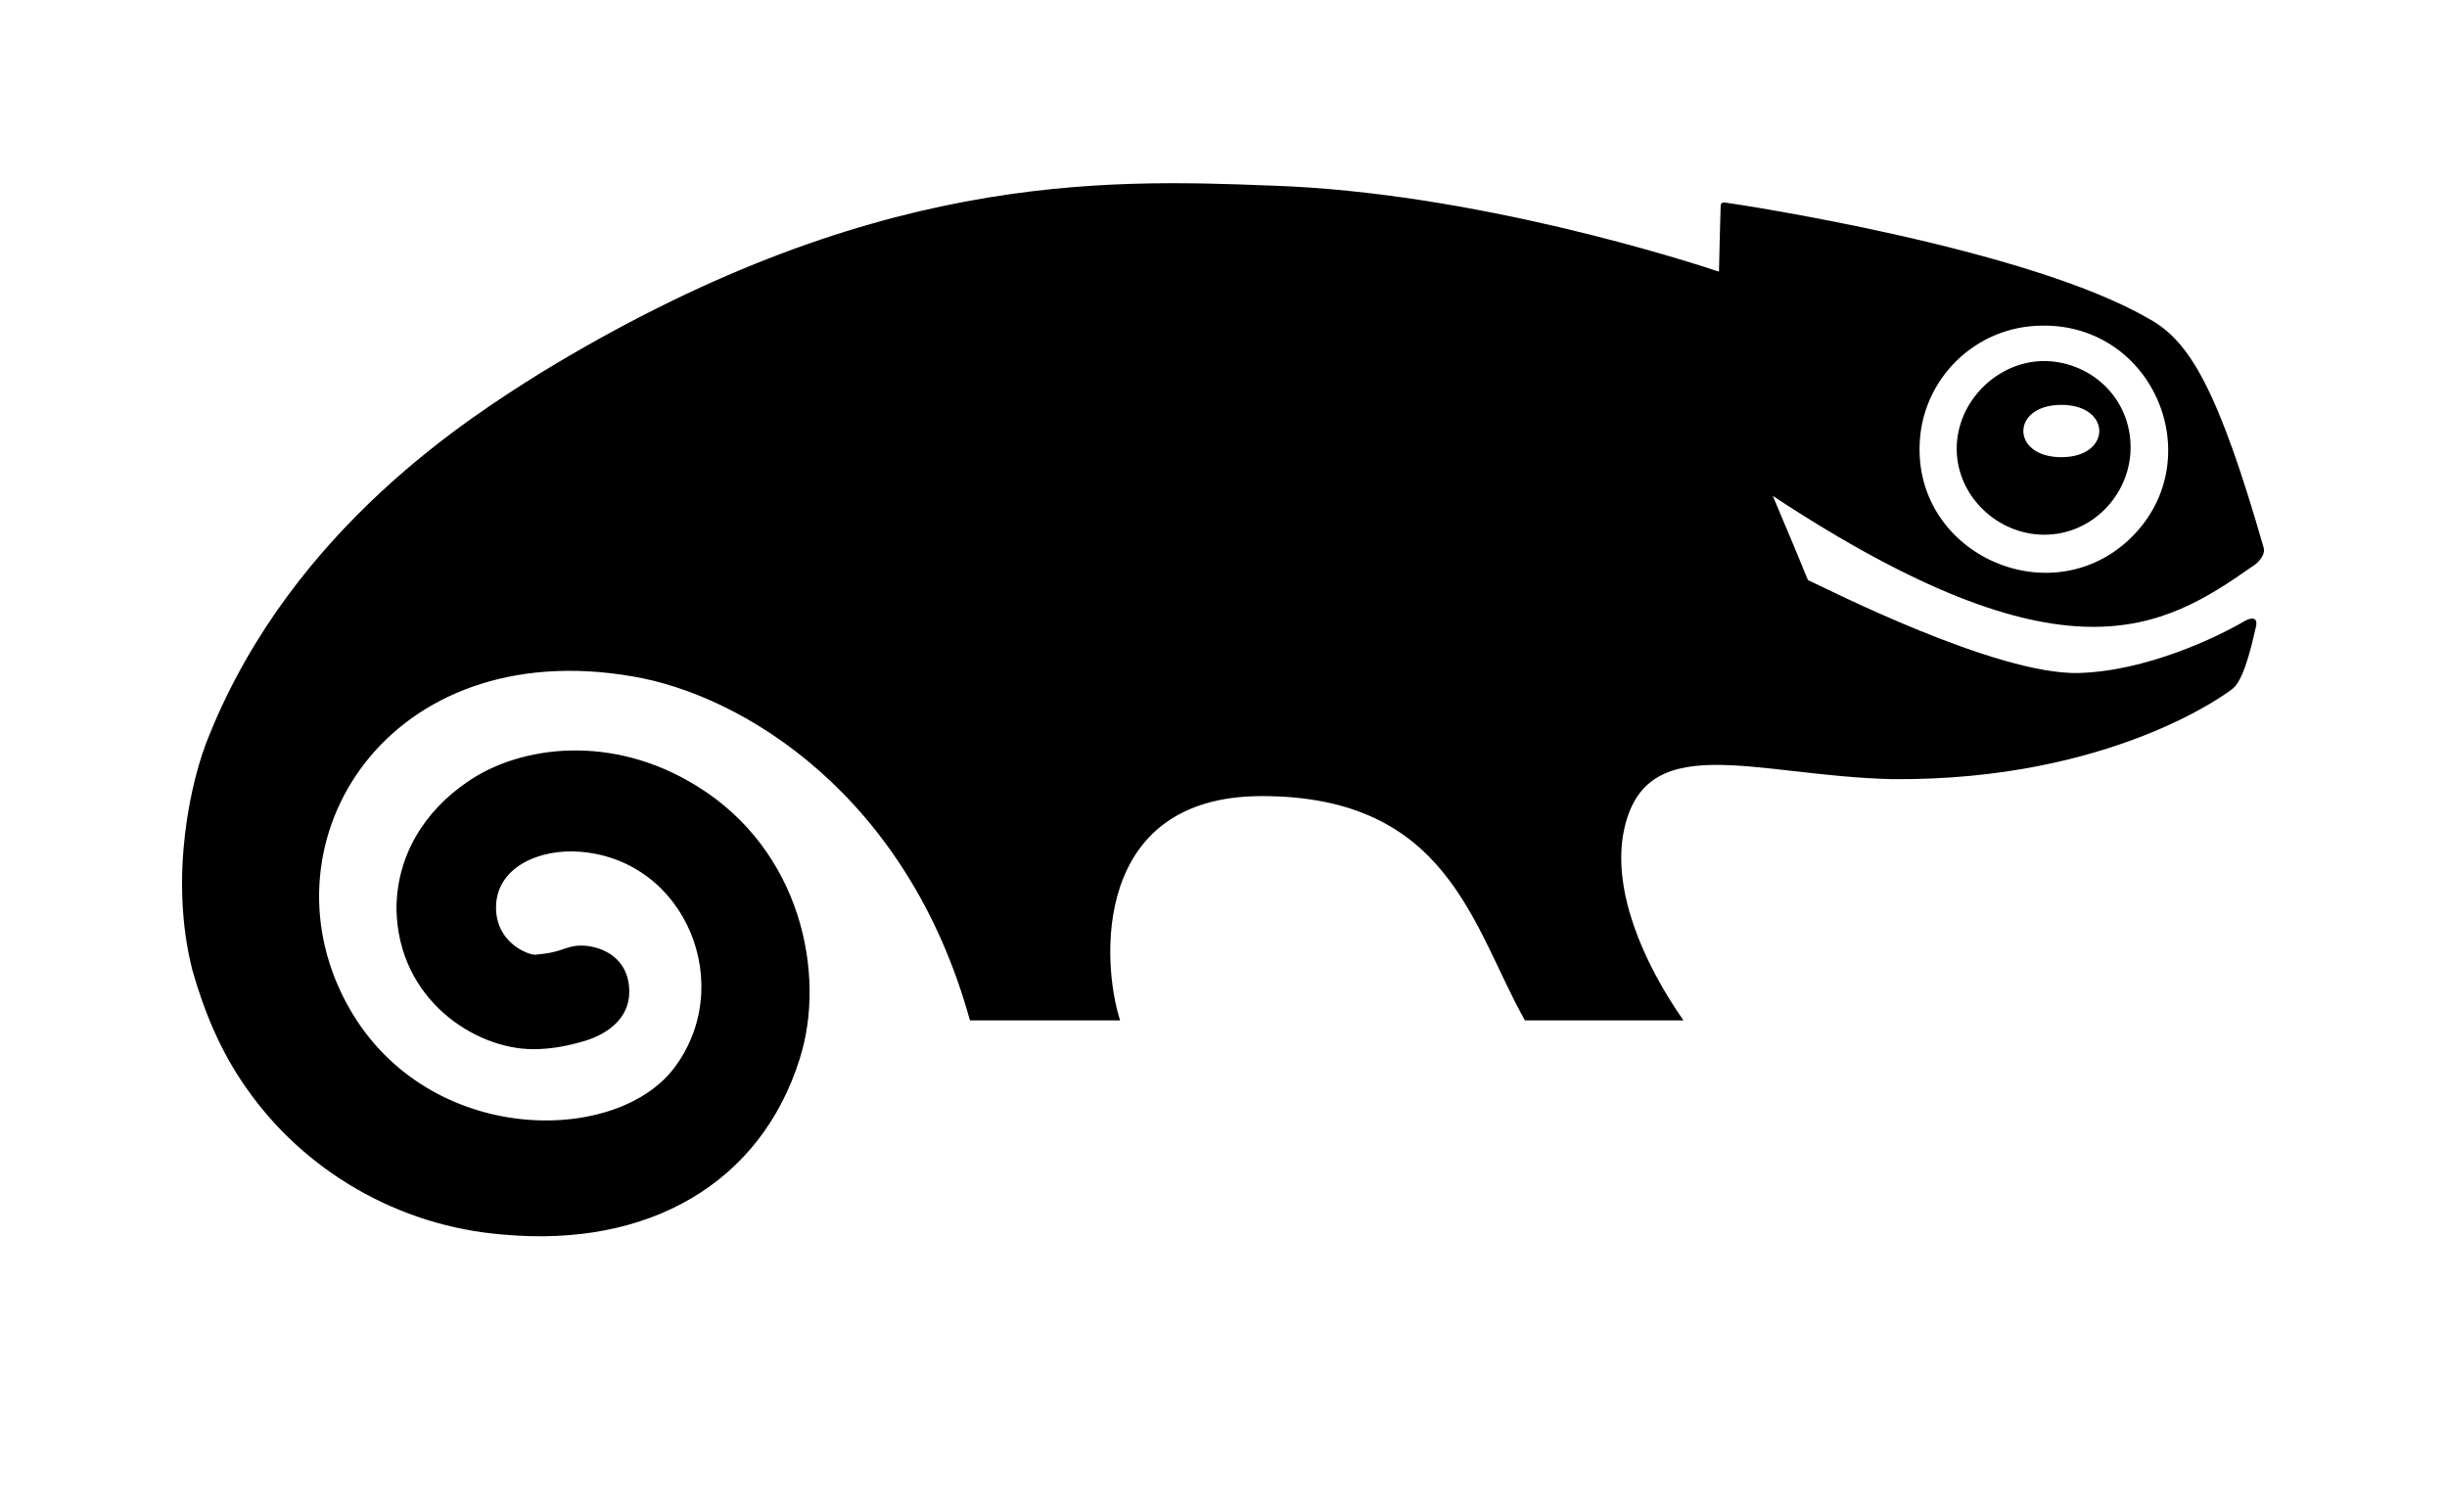 <?xml version='1.0' encoding='UTF-8'?>
<!-- This file was generated by dvisvgm 2.13.3 -->
<svg version='1.1' xmlns='http://www.w3.org/2000/svg' xmlns:xlink='http://www.w3.org/1999/xlink' viewBox='-257.892 -257.892 51.769 32'>
<title>\faSuse</title>
<desc Packages=''/>
<defs>
<path id='g0-121' d='M9.166-6.715C9.166-6.715 9.156-6.366 9.156-6.326C8.976-6.386 7.711-6.795 6.516-6.834C5.509-6.874 4.134-6.914 2.182-5.719C1.803-5.479 .737-4.822 .239-3.587C.13-3.328 0-2.75 .139-2.202C.209-1.953 .309-1.714 .458-1.504C.797-1.016 1.355-.687 1.973-.638C2.839-.558 3.497-.946 3.726-1.674C3.885-2.172 3.736-2.909 3.118-3.288C2.62-3.597 2.082-3.527 1.773-3.318C1.504-3.138 1.345-2.869 1.345-2.56C1.355-2.022 1.813-1.733 2.152-1.733C2.262-1.733 2.361-1.753 2.461-1.783C2.59-1.823 2.72-1.913 2.72-2.072C2.72-2.311 2.491-2.361 2.391-2.341C2.331-2.331 2.301-2.301 2.162-2.291C2.122-2.291 1.933-2.361 1.933-2.57C1.933-2.809 2.192-2.919 2.431-2.899C3.059-2.849 3.357-2.102 2.979-1.614C2.62-1.156 1.494-1.166 1.046-2.012C.538-2.969 1.295-4.184 2.74-3.935C3.387-3.826 4.364-3.238 4.732-1.903H5.619C5.509-2.242 5.45-3.228 6.456-3.228C7.562-3.228 7.701-2.451 8.01-1.903H8.946C8.697-2.262 8.538-2.66 8.588-2.989C8.697-3.646 9.355-3.347 10.182-3.328C11.477-3.318 12.174-3.846 12.194-3.866C12.264-3.925 12.314-4.174 12.324-4.214C12.354-4.314 12.264-4.264 12.264-4.264C12.095-4.164 11.676-3.965 11.278-3.955C10.79-3.945 9.793-4.453 9.684-4.503C9.674-4.513 9.694-4.483 9.474-5.001C11.198-3.866 11.776-4.214 12.304-4.583C12.324-4.593 12.384-4.643 12.374-4.692C12.105-5.629 11.935-5.918 11.696-6.047C10.979-6.466 9.265-6.725 9.186-6.735C9.186-6.735 9.166-6.735 9.166-6.715ZM10.341-5.3C10.351-5.689 10.67-6.007 11.068-6.007H11.098C11.746-5.988 12.055-5.191 11.577-4.742C11.108-4.304 10.321-4.653 10.341-5.3ZM11.088-5.798H11.078C10.8-5.798 10.56-5.559 10.56-5.28S10.8-4.772 11.078-4.772S11.577-5.001 11.587-5.27V-5.29C11.587-5.569 11.367-5.788 11.088-5.798ZM11.178-5.23C10.879-5.23 10.879-5.539 11.178-5.539S11.477-5.23 11.178-5.23Z'/>
</defs>
<g id='page1' transform='scale(3.582)'>
<use x='-71' y='-64.066' xlink:href='#g0-121'/>
</g>
</svg>
